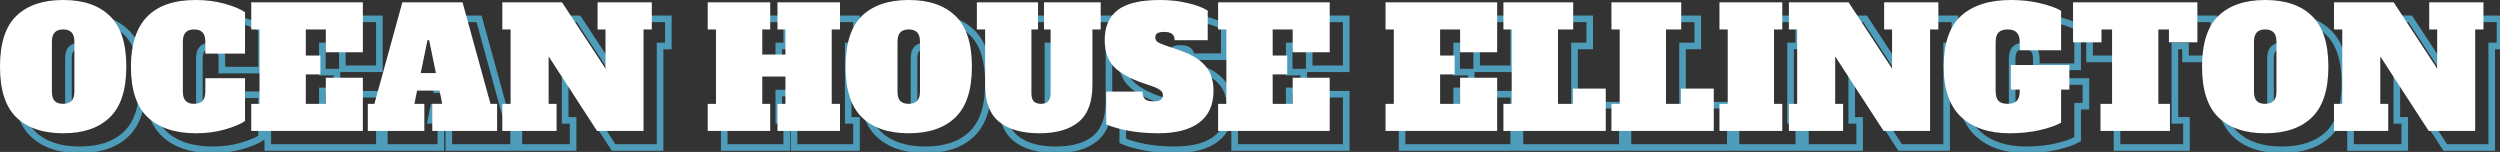 <svg width="757" height="46" viewBox="0 0 757 46" fill="none" xmlns="http://www.w3.org/2000/svg">
<rect x="0" y="0" width="757" height="46" fill="#333333" stroke="none"/>
<path d="M9.96 40.553L9.263 41.272L9.266 41.275L9.96 40.553ZM9.96 9.813L9.266 9.09L9.263 9.094L9.96 9.813ZM38.247 9.813L37.55 10.532L37.553 10.535L38.247 9.813ZM38.247 40.553L37.553 39.83L37.55 39.834L38.247 40.553ZM26.682 35.546L27.41 36.234L26.682 35.546ZM26.682 14.819L27.41 14.132L26.682 14.819ZM21.575 14.819L22.303 15.507V15.507L21.575 14.819ZM21.575 35.596L20.847 36.284L20.857 36.294L20.867 36.304L21.575 35.596ZM24.128 44.358C18.194 44.358 13.751 42.804 10.653 39.83L9.266 41.275C12.844 44.71 17.847 46.36 24.128 46.36V44.358ZM10.657 39.834C7.629 36.898 6.005 32.096 6.005 25.183H4.002C4.002 32.355 5.682 37.799 9.263 41.272L10.657 39.834ZM6.005 25.183C6.005 18.27 7.629 13.467 10.657 10.532L9.263 9.094C5.682 12.566 4.002 18.011 4.002 25.183H6.005ZM10.653 10.535C13.751 7.561 18.194 6.008 24.128 6.008V4.005C17.847 4.005 12.844 5.656 9.266 9.09L10.653 10.535ZM24.128 6.008C30.064 6.008 34.487 7.562 37.55 10.532L38.944 9.094C35.398 5.656 30.409 4.005 24.128 4.005V6.008ZM37.553 10.535C40.612 13.471 42.252 18.272 42.252 25.183H44.254C44.254 18.008 42.557 12.563 38.94 9.09L37.553 10.535ZM42.252 25.183C42.252 32.093 40.612 36.894 37.553 39.83L38.94 41.275C42.557 37.803 44.254 32.357 44.254 25.183H42.252ZM37.55 39.834C34.487 42.804 30.064 44.358 24.128 44.358V46.36C30.409 46.36 35.398 44.71 38.944 41.272L37.55 39.834ZM24.128 37.449C25.433 37.449 26.591 37.101 27.41 36.234L25.954 34.859C25.638 35.193 25.094 35.446 24.128 35.446V37.449ZM27.41 36.234C28.226 35.369 28.534 34.134 28.534 32.743H26.531C26.531 33.888 26.272 34.522 25.954 34.859L27.41 36.234ZM28.534 32.743V17.623H26.531V32.743H28.534ZM28.534 17.623C28.534 16.232 28.226 14.996 27.41 14.132L25.954 15.507C26.272 15.844 26.531 16.477 26.531 17.623H28.534ZM27.41 14.132C26.591 13.265 25.433 12.917 24.128 12.917V14.919C25.094 14.919 25.638 15.172 25.954 15.507L27.41 14.132ZM24.128 12.917C22.824 12.917 21.666 13.265 20.847 14.132L22.303 15.507C22.619 15.172 23.163 14.919 24.128 14.919V12.917ZM20.847 14.132C20.03 14.996 19.723 16.232 19.723 17.623H21.725C21.725 16.477 21.985 15.844 22.303 15.507L20.847 14.132ZM19.723 17.623V32.743H21.725V17.623H19.723ZM19.723 32.743C19.723 34.159 20.026 35.415 20.847 36.284L22.303 34.909C21.989 34.576 21.725 33.93 21.725 32.743H19.723ZM20.867 36.304C21.688 37.126 22.839 37.449 24.128 37.449V35.446C23.148 35.446 22.596 35.202 22.283 34.888L20.867 36.304ZM49.761 40.553L49.075 41.282L49.078 41.285L49.761 40.553ZM73.091 6.158L72.818 7.121L72.821 7.122L73.091 6.158ZM79.2 8.711H80.201V8.19L79.774 7.891L79.2 8.711ZM79.2 21.228V22.229H80.201V21.228H79.2ZM67.184 21.228H66.183V22.229H67.184V21.228ZM66.333 14.819L67.061 14.132L66.333 14.819ZM61.226 14.819L61.954 15.507L61.954 15.507L61.226 14.819ZM61.226 35.546L61.954 34.859H61.954L61.226 35.546ZM66.333 35.546L67.061 36.234L66.333 35.546ZM67.184 28.687V27.686H66.183V28.687H67.184ZM79.2 28.687H80.201V27.686H79.2V28.687ZM79.2 41.654L79.764 42.481L80.201 42.183V41.654H79.2ZM73.091 44.208L72.818 43.244L72.815 43.245L73.091 44.208ZM64.38 44.358C58.237 44.358 53.64 42.8 50.444 39.82L49.078 41.285C52.758 44.714 57.907 46.36 64.38 46.36V44.358ZM50.447 39.824C47.327 36.887 45.656 32.088 45.656 25.183H43.653C43.653 32.362 45.387 37.81 49.075 41.282L50.447 39.824ZM45.656 25.183C45.656 18.605 47.256 13.857 50.279 10.749C53.297 7.646 57.9 6.008 64.28 6.008V4.005C57.577 4.005 52.367 5.73 48.843 9.352C45.324 12.97 43.653 18.31 43.653 25.183H45.656ZM64.28 6.008C67.37 6.008 70.214 6.382 72.818 7.121L73.365 5.195C70.562 4.399 67.532 4.005 64.28 4.005V6.008ZM72.821 7.122C75.518 7.878 77.427 8.693 78.625 9.532L79.774 7.891C78.302 6.861 76.139 5.973 73.362 5.194L72.821 7.122ZM78.198 8.711V21.228H80.201V8.711H78.198ZM79.2 20.226H67.184V22.229H79.2V20.226ZM68.185 21.228V17.623H66.183V21.228H68.185ZM68.185 17.623C68.185 16.232 67.877 14.996 67.061 14.132L65.605 15.507C65.923 15.844 66.183 16.477 66.183 17.623H68.185ZM67.061 14.132C66.242 13.265 65.084 12.917 63.779 12.917V14.919C64.745 14.919 65.289 15.172 65.605 15.507L67.061 14.132ZM63.779 12.917C62.475 12.917 61.317 13.265 60.498 14.132L61.954 15.507C62.27 15.172 62.814 14.919 63.779 14.919V12.917ZM60.498 14.132C59.681 14.996 59.374 16.232 59.374 17.623H61.376C61.376 16.477 61.636 15.844 61.954 15.507L60.498 14.132ZM59.374 17.623V32.743H61.376V17.623H59.374ZM59.374 32.743C59.374 34.134 59.681 35.369 60.498 36.234L61.954 34.859C61.636 34.522 61.376 33.888 61.376 32.743H59.374ZM60.498 36.234C61.317 37.101 62.475 37.449 63.779 37.449V35.446C62.814 35.446 62.27 35.193 61.954 34.859L60.498 36.234ZM63.779 37.449C65.084 37.449 66.242 37.101 67.061 36.234L65.605 34.859C65.289 35.193 64.745 35.446 63.779 35.446V37.449ZM67.061 36.234C67.877 35.369 68.185 34.134 68.185 32.743H66.183C66.183 33.888 65.923 34.522 65.605 34.859L67.061 36.234ZM68.185 32.743V28.687H66.183V32.743H68.185ZM67.184 29.689H79.2V27.686H67.184V29.689ZM78.198 28.687V41.654H80.201V28.687H78.198ZM78.635 40.827C77.396 41.673 75.479 42.489 72.818 43.244L73.365 45.171C76.111 44.391 78.266 43.504 79.764 42.481L78.635 40.827ZM72.815 43.245C70.245 43.984 67.436 44.358 64.38 44.358V46.36C67.599 46.36 70.597 45.966 73.368 45.17L72.815 43.245ZM81.086 44.658H80.085V45.659H81.086V44.658ZM81.086 36.447V35.446H80.085V36.447H81.086ZM83.589 36.447V37.449H84.591V36.447H83.589ZM83.589 13.918H84.591V12.917H83.589V13.918ZM81.086 13.918H80.085V14.919H81.086V13.918ZM81.086 5.707V4.706H80.085V5.707H81.086ZM114.88 5.707H115.881V4.706H114.88V5.707ZM114.88 20.827V21.828H115.881V20.827H114.88ZM103.665 20.827H102.664V21.828H103.665V20.827ZM103.665 13.918H104.667V12.917H103.665V13.918ZM97.607 13.918V12.917H96.606V13.918H97.607ZM97.607 21.828H96.606V22.83H97.607V21.828ZM102.013 21.828H103.014V20.827H102.013V21.828ZM102.013 27.536V28.537H103.014V27.536H102.013ZM97.607 27.536V26.535H96.606V27.536H97.607ZM97.607 36.447H96.606V37.449H97.607V36.447ZM103.665 36.447V37.449H104.667V36.447H103.665ZM103.665 28.537V27.536H102.664V28.537H103.665ZM114.88 28.537H115.881V27.536H114.88V28.537ZM114.88 44.658V45.659H115.881V44.658H114.88ZM82.087 44.658V36.447H80.085V44.658H82.087ZM81.086 37.449H83.589V35.446H81.086V37.449ZM84.591 36.447V13.918H82.588V36.447H84.591ZM83.589 12.917H81.086V14.919H83.589V12.917ZM82.087 13.918V5.707H80.085V13.918H82.087ZM81.086 6.709H114.88V4.706H81.086V6.709ZM113.879 5.707V20.827H115.881V5.707H113.879ZM114.88 19.826H103.665V21.828H114.88V19.826ZM104.667 20.827V13.918H102.664V20.827H104.667ZM103.665 12.917H97.607V14.919H103.665V12.917ZM96.606 13.918V21.828H98.609V13.918H96.606ZM97.607 22.83H102.013V20.827H97.607V22.83ZM101.012 21.828V27.536H103.014V21.828H101.012ZM102.013 26.535H97.607V28.537H102.013V26.535ZM96.606 27.536V36.447H98.609V27.536H96.606ZM97.607 37.449H103.665V35.446H97.607V37.449ZM104.667 36.447V28.537H102.664V36.447H104.667ZM103.665 29.538H114.88V27.536H103.665V29.538ZM113.879 28.537V44.658H115.881V28.537H113.879ZM114.88 43.657H81.086V45.659H114.88V43.657ZM153.525 36.447L152.559 36.713L152.762 37.449H153.525V36.447ZM155.527 36.447H156.529V35.446H155.527V36.447ZM155.527 44.658V45.659H156.529V44.658H155.527ZM135.902 44.658H134.9V45.659H135.902V44.658ZM135.902 36.447V35.446H134.9V36.447H135.902ZM138.906 36.447V37.449H140.127L139.887 36.251L138.906 36.447ZM138.105 32.442L139.086 32.246L138.925 31.441H138.105V32.442ZM131.296 32.442V31.441H130.475L130.314 32.246L131.296 32.442ZM130.495 36.447L129.513 36.251L129.273 37.449H130.495V36.447ZM133.499 36.447H134.5V35.446H133.499V36.447ZM133.499 44.658V45.659H134.5V44.658H133.499ZM116.376 44.658H115.375V45.659H116.376V44.658ZM116.376 36.447V35.446H115.375V36.447H116.376ZM118.379 36.447V37.449H119.142L119.344 36.713L118.379 36.447ZM126.84 5.707V4.706H126.077L125.875 5.442L126.84 5.707ZM145.064 5.707L146.029 5.442L145.827 4.706H145.064V5.707ZM132.397 27.135L131.416 26.933L131.169 28.137H132.397V27.135ZM137.003 27.135V28.137H138.232L137.984 26.933L137.003 27.135ZM134.95 17.172L135.931 16.97L135.767 16.171H134.95V17.172ZM134.45 17.172V16.171H133.634L133.469 16.97L134.45 17.172ZM153.525 37.449H155.527V35.446H153.525V37.449ZM154.526 36.447V44.658H156.529V36.447H154.526ZM155.527 43.657H135.902V45.659H155.527V43.657ZM136.903 44.658V36.447H134.9V44.658H136.903ZM135.902 37.449H138.906V35.446H135.902V37.449ZM139.887 36.251L139.086 32.246L137.123 32.639L137.924 36.644L139.887 36.251ZM138.105 31.441H131.296V33.444H138.105V31.441ZM130.314 32.246L129.513 36.251L131.477 36.644L132.278 32.639L130.314 32.246ZM130.495 37.449H133.499V35.446H130.495V37.449ZM132.497 36.447V44.658H134.5V36.447H132.497ZM133.499 43.657H116.376V45.659H133.499V43.657ZM117.378 44.658V36.447H115.375V44.658H117.378ZM116.376 37.449H118.379V35.446H116.376V37.449ZM119.344 36.713L127.805 5.973L125.875 5.442L117.414 36.182L119.344 36.713ZM126.84 6.709H145.064V4.706H126.84V6.709ZM144.098 5.973L152.559 36.713L154.49 36.182L146.029 5.442L144.098 5.973ZM132.397 28.137H137.003V26.134H132.397V28.137ZM137.984 26.933L135.931 16.97L133.97 17.374L136.022 27.337L137.984 26.933ZM134.95 16.171H134.45V18.174H134.95V16.171ZM133.469 16.97L131.416 26.933L133.378 27.337L135.431 17.374L133.469 16.97ZM185.95 5.707V4.706H184.949V5.707H185.95ZM202.371 5.707H203.373V4.706H202.371V5.707ZM202.371 13.918V14.919H203.373V13.918H202.371ZM199.868 13.918V12.917H198.867V13.918H199.868ZM199.868 44.658V45.659H200.869V44.658H199.868ZM185.8 44.658L184.96 45.203L185.256 45.659H185.8V44.658ZM171.131 22.079L171.97 21.533L170.129 18.7V22.079H171.131ZM171.131 36.447H170.129V37.449H171.131V36.447ZM173.534 36.447H174.535V35.446H173.534V36.447ZM173.534 44.658V45.659H174.535V44.658H173.534ZM157.113 44.658H156.111V45.659H157.113V44.658ZM157.113 36.447V35.446H156.111V36.447H157.113ZM159.616 36.447V37.449H160.617V36.447H159.616ZM159.616 13.918H160.617V12.917H159.616V13.918ZM157.113 13.918H156.111V14.919H157.113V13.918ZM157.113 5.707V4.706H156.111V5.707H157.113ZM175.186 5.707L176.023 5.158L175.727 4.706H175.186V5.707ZM188.353 25.784L187.516 26.333L189.354 29.136V25.784H188.353ZM188.353 13.918H189.354V12.917H188.353V13.918ZM185.95 13.918H184.949V14.919H185.95V13.918ZM185.95 6.709H202.371V4.706H185.95V6.709ZM201.37 5.707V13.918H203.373V5.707H201.37ZM202.371 12.917H199.868V14.919H202.371V12.917ZM198.867 13.918V44.658H200.869V13.918H198.867ZM199.868 43.657H185.8V45.659H199.868V43.657ZM186.639 44.112L171.97 21.533L170.291 22.624L184.96 45.203L186.639 44.112ZM170.129 22.079V36.447H172.132V22.079H170.129ZM171.131 37.449H173.534V35.446H171.131V37.449ZM172.533 36.447V44.658H174.535V36.447H172.533ZM173.534 43.657H157.113V45.659H173.534V43.657ZM158.114 44.658V36.447H156.111V44.658H158.114ZM157.113 37.449H159.616V35.446H157.113V37.449ZM160.617 36.447V13.918H158.614V36.447H160.617ZM159.616 12.917H157.113V14.919H159.616V12.917ZM158.114 13.918V5.707H156.111V13.918H158.114ZM157.113 6.709H175.186V4.706H157.113V6.709ZM174.349 6.257L187.516 26.333L189.19 25.234L176.023 5.158L174.349 6.257ZM189.354 25.784V13.918H187.352V25.784H189.354ZM188.353 12.917H185.95V14.919H188.353V12.917ZM186.951 13.918V5.707H184.949V13.918H186.951ZM259.355 13.918V14.919H260.356V13.918H259.355ZM256.852 13.918V12.917H255.85V13.918H256.852ZM256.852 36.447H255.85V37.449H256.852V36.447ZM259.355 36.447H260.356V35.446H259.355V36.447ZM259.355 44.658V45.659H260.356V44.658H259.355ZM240.43 44.658H239.429V45.659H240.43V44.658ZM240.43 36.447V35.446H239.429V36.447H240.43ZM242.833 36.447V37.449H243.835V36.447H242.833ZM242.833 28.187H243.835V27.185H242.833V28.187ZM235.824 28.187V27.185H234.823V28.187H235.824ZM235.824 36.447H234.823V37.449H235.824V36.447ZM238.227 36.447H239.229V35.446H238.227V36.447ZM238.227 44.658V45.659H239.229V44.658H238.227ZM219.303 44.658H218.301V45.659H219.303V44.658ZM219.303 36.447V35.446H218.301V36.447H219.303ZM221.806 36.447V37.449H222.807V36.447H221.806ZM221.806 13.918H222.807V12.917H221.806V13.918ZM219.303 13.918H218.301V14.919H219.303V13.918ZM219.303 5.707V4.706H218.301V5.707H219.303ZM238.227 5.707H239.229V4.706H238.227V5.707ZM238.227 13.918V14.919H239.229V13.918H238.227ZM235.824 13.918V12.917H234.823V13.918H235.824ZM235.824 21.528H234.823V22.529H235.824V21.528ZM242.833 21.528V22.529H243.835V21.528H242.833ZM242.833 13.918H243.835V12.917H242.833V13.918ZM240.43 13.918H239.429V14.919H240.43V13.918ZM240.43 5.707V4.706H239.429V5.707H240.43ZM259.355 5.707H260.356V4.706H259.355V5.707ZM259.355 12.917H256.852V14.919H259.355V12.917ZM255.85 13.918V36.447H257.853V13.918H255.85ZM256.852 37.449H259.355V35.446H256.852V37.449ZM258.354 36.447V44.658H260.356V36.447H258.354ZM259.355 43.657H240.43V45.659H259.355V43.657ZM241.432 44.658V36.447H239.429V44.658H241.432ZM240.43 37.449H242.833V35.446H240.43V37.449ZM243.835 36.447V28.187H241.832V36.447H243.835ZM242.833 27.185H235.824V29.188H242.833V27.185ZM234.823 28.187V36.447H236.826V28.187H234.823ZM235.824 37.449H238.227V35.446H235.824V37.449ZM237.226 36.447V44.658H239.229V36.447H237.226ZM238.227 43.657H219.303V45.659H238.227V43.657ZM220.304 44.658V36.447H218.301V44.658H220.304ZM219.303 37.449H221.806V35.446H219.303V37.449ZM222.807 36.447V13.918H220.805V36.447H222.807ZM221.806 12.917H219.303V14.919H221.806V12.917ZM220.304 13.918V5.707H218.301V13.918H220.304ZM219.303 6.709H238.227V4.706H219.303V6.709ZM237.226 5.707V13.918H239.229V5.707H237.226ZM238.227 12.917H235.824V14.919H238.227V12.917ZM234.823 13.918V21.528H236.826V13.918H234.823ZM235.824 22.529H242.833V20.527H235.824V22.529ZM243.835 21.528V13.918H241.832V21.528H243.835ZM242.833 12.917H240.43V14.919H242.833V12.917ZM241.432 13.918V5.707H239.429V13.918H241.432ZM240.43 6.709H259.355V4.706H240.43V6.709ZM258.354 5.707V13.918H260.356V5.707H258.354ZM266.006 40.553L265.309 41.272L265.312 41.275L266.006 40.553ZM266.006 9.813L265.312 9.09L265.309 9.094L266.006 9.813ZM294.292 9.813L293.595 10.532L293.599 10.535L294.292 9.813ZM294.292 40.553L293.599 39.83L293.595 39.834L294.292 40.553ZM282.727 35.546L283.455 36.234L282.727 35.546ZM282.727 14.819L283.455 14.132L282.727 14.819ZM277.621 14.819L278.349 15.507V15.507L277.621 14.819ZM277.621 35.596L276.893 36.284L276.903 36.294L276.913 36.304L277.621 35.596ZM280.174 44.358C274.239 44.358 269.797 42.804 266.699 39.83L265.312 41.275C268.89 44.71 273.893 46.36 280.174 46.36V44.358ZM266.703 39.834C263.675 36.898 262.051 32.096 262.051 25.183H260.048C260.048 32.355 261.728 37.799 265.309 41.272L266.703 39.834ZM262.051 25.183C262.051 18.27 263.675 13.467 266.703 10.532L265.309 9.094C261.728 12.566 260.048 18.011 260.048 25.183H262.051ZM266.699 10.535C269.797 7.561 274.239 6.008 280.174 6.008V4.005C273.893 4.005 268.89 5.656 265.312 9.09L266.699 10.535ZM280.174 6.008C286.109 6.008 290.533 7.562 293.595 10.532L294.99 9.094C291.444 5.656 286.455 4.005 280.174 4.005V6.008ZM293.599 10.535C296.657 13.471 298.298 18.272 298.298 25.183H300.3C300.3 18.008 298.603 12.563 294.986 9.09L293.599 10.535ZM298.298 25.183C298.298 32.093 296.657 36.894 293.599 39.83L294.986 41.275C298.603 37.803 300.3 32.357 300.3 25.183H298.298ZM293.595 39.834C290.533 42.804 286.109 44.358 280.174 44.358V46.36C286.455 46.36 291.444 44.71 294.99 41.272L293.595 39.834ZM280.174 37.449C281.478 37.449 282.637 37.101 283.455 36.234L281.999 34.859C281.683 35.193 281.139 35.446 280.174 35.446V37.449ZM283.455 36.234C284.272 35.369 284.58 34.134 284.58 32.743H282.577C282.577 33.888 282.318 34.522 281.999 34.859L283.455 36.234ZM284.58 32.743V17.623H282.577V32.743H284.58ZM284.58 17.623C284.58 16.232 284.272 14.996 283.455 14.132L281.999 15.507C282.318 15.844 282.577 16.477 282.577 17.623H284.58ZM283.455 14.132C282.637 13.265 281.478 12.917 280.174 12.917V14.919C281.139 14.919 281.683 15.172 281.999 15.507L283.455 14.132ZM280.174 12.917C278.87 12.917 277.712 13.265 276.893 14.132L278.349 15.507C278.665 15.172 279.209 14.919 280.174 14.919V12.917ZM276.893 14.132C276.076 14.996 275.768 16.232 275.768 17.623H277.771C277.771 16.477 278.031 15.844 278.349 15.507L276.893 14.132ZM275.768 17.623V32.743H277.771V17.623H275.768ZM275.768 32.743C275.768 34.159 276.072 35.415 276.893 36.284L278.349 34.909C278.034 34.576 277.771 33.93 277.771 32.743H275.768ZM276.913 36.304C277.734 37.126 278.885 37.449 280.174 37.449V35.446C279.194 35.446 278.642 35.202 278.329 34.888L276.913 36.304ZM307.559 41.904L306.928 42.682L306.933 42.685L307.559 41.904ZM303.304 13.918H304.305V12.917H303.304V13.918ZM300.801 13.918H299.799V14.919H300.801V13.918ZM300.801 5.707V4.706H299.799V5.707H300.801ZM319.325 5.707H320.326V4.706H319.325V5.707ZM319.325 13.918V14.919H320.326V13.918H319.325ZM317.322 13.918V12.917H316.321V13.918H317.322ZM318.023 35.696L317.269 36.356L317.291 36.381L317.315 36.404L318.023 35.696ZM322.379 35.696L321.648 35.012L321.647 35.013L322.379 35.696ZM323.13 13.918H324.131V12.917H323.13V13.918ZM321.127 13.918H320.126V14.919H321.127V13.918ZM321.127 5.707V4.706H320.126V5.707H321.127ZM338.299 5.707H339.301V4.706H338.299V5.707ZM338.299 13.918V14.919H339.301V13.918H338.299ZM335.796 13.918V12.917H334.795V13.918H335.796ZM331.641 41.904L331.001 41.135L331.641 41.904ZM319.725 44.358C314.618 44.358 310.817 43.234 308.186 41.123L306.933 42.685C310.043 45.181 314.352 46.36 319.725 46.36V44.358ZM308.19 41.127C305.673 39.084 304.305 35.693 304.305 30.69H302.302C302.302 36.034 303.771 40.119 306.928 42.682L308.19 41.127ZM304.305 30.69V13.918H302.302V30.69H304.305ZM303.304 12.917H300.801V14.919H303.304V12.917ZM301.802 13.918V5.707H299.799V13.918H301.802ZM300.801 6.709H319.325V4.706H300.801V6.709ZM318.323 5.707V13.918H320.326V5.707H318.323ZM319.325 12.917H317.322V14.919H319.325V12.917ZM316.321 13.918V33.243H318.323V13.918H316.321ZM316.321 33.243C316.321 34.459 316.575 35.562 317.269 36.356L318.776 35.037C318.537 34.763 318.323 34.23 318.323 33.243H316.321ZM317.315 36.404C318.064 37.153 319.092 37.449 320.226 37.449V35.446C319.424 35.446 318.983 35.241 318.731 34.988L317.315 36.404ZM320.226 37.449C321.354 37.449 322.387 37.155 323.111 36.38L321.647 35.013C321.436 35.239 321.033 35.446 320.226 35.446V37.449ZM323.109 36.381C323.854 35.587 324.131 34.474 324.131 33.243H322.128C322.128 34.216 321.905 34.738 321.648 35.012L323.109 36.381ZM324.131 33.243V13.918H322.128V33.243H324.131ZM323.13 12.917H321.127V14.919H323.13V12.917ZM322.128 13.918V5.707H320.126V13.918H322.128ZM321.127 6.709H338.299V4.706H321.127V6.709ZM337.298 5.707V13.918H339.301V5.707H337.298ZM338.299 12.917H335.796V14.919H338.299V12.917ZM334.795 13.918V30.69H336.797V13.918H334.795ZM334.795 30.69C334.795 35.7 333.456 39.094 331.001 41.135L332.281 42.674C335.366 40.109 336.797 36.026 336.797 30.69H334.795ZM331.001 41.135C328.474 43.235 324.765 44.358 319.725 44.358V46.36C325.033 46.36 329.266 45.18 332.281 42.674L331.001 41.135ZM346.522 44.558L346.326 45.54L346.339 45.542L346.522 44.558ZM339.964 42.655H338.963V43.299L339.548 43.566L339.964 42.655ZM339.964 32.743V31.741H338.963V32.743H339.964ZM350.978 32.743H351.98V31.741H350.978V32.743ZM351.679 34.995L350.971 35.703L351.679 34.995ZM356.435 35.246L357.005 36.069L357.011 36.065L357.017 36.061L356.435 35.246ZM356.485 32.442L355.806 33.178L355.822 33.193L355.839 33.206L356.485 32.442ZM354.233 31.241L354.584 30.303L354.573 30.299L354.562 30.295L354.233 31.241ZM349.927 29.739L349.573 30.675L349.585 30.68L349.597 30.684L349.927 29.739ZM341.916 24.782L341.151 25.427L341.157 25.435L341.916 24.782ZM343.368 8.111L343.99 8.895L343.991 8.894L343.368 8.111ZM364.496 5.908L364.265 6.882L364.273 6.884L364.28 6.885L364.496 5.908ZM370.704 8.211H371.705V7.652L371.23 7.359L370.704 8.211ZM370.704 17.172V18.174H371.705V17.172H370.704ZM360.691 17.172H359.69V18.174H360.691V17.172ZM355.434 15.07L355.939 15.934L355.949 15.928L355.959 15.922L355.434 15.07ZM355.534 17.723L354.952 18.538L354.965 18.547L354.979 18.556L355.534 17.723ZM357.937 18.774L358.264 17.828L358.254 17.825L357.937 18.774ZM362.293 20.276L361.967 21.223L361.971 21.224L362.293 20.276ZM370.003 24.983L369.232 25.621L369.238 25.628L369.244 25.635L370.003 24.983ZM368.151 42.105L367.547 41.306L367.542 41.309L368.151 42.105ZM355.634 44.358C352.486 44.358 349.51 44.095 346.706 43.574L346.339 45.542C349.276 46.089 352.375 46.36 355.634 46.36V44.358ZM346.719 43.576C343.912 43.015 341.813 42.399 340.38 41.745L339.548 43.566C341.186 44.314 343.459 44.966 346.326 45.54L346.719 43.576ZM340.965 42.655V32.743H338.963V42.655H340.965ZM339.964 33.744H350.978V31.741H339.964V33.744ZM349.977 32.743C349.977 33.897 350.233 34.966 350.971 35.703L352.387 34.288C352.19 34.091 351.98 33.658 351.98 32.743H349.977ZM350.971 35.703C351.734 36.467 352.939 36.698 354.233 36.698V34.695C353.056 34.695 352.559 34.459 352.387 34.288L350.971 35.703ZM354.233 36.698C355.307 36.698 356.307 36.553 357.005 36.069L355.865 34.422C355.696 34.54 355.227 34.695 354.233 34.695V36.698ZM357.017 36.061C357.778 35.517 358.138 34.712 358.138 33.794H356.135C356.135 34.144 356.027 34.307 355.853 34.431L357.017 36.061ZM358.138 33.794C358.138 32.944 357.774 32.221 357.132 31.678L355.839 33.206C356.064 33.397 356.135 33.575 356.135 33.794H358.138ZM357.165 31.706C356.583 31.17 355.682 30.715 354.584 30.303L353.881 32.178C354.919 32.568 355.52 32.913 355.806 33.178L357.165 31.706ZM354.562 30.295L350.257 28.793L349.597 30.684L353.903 32.186L354.562 30.295ZM350.281 28.802C346.651 27.429 344.157 25.852 342.676 24.13L341.157 25.435C342.947 27.517 345.793 29.245 349.573 30.675L350.281 28.802ZM342.682 24.137C341.273 22.464 340.515 20.146 340.515 17.072H338.512C338.512 20.473 339.356 23.296 341.151 25.427L342.682 24.137ZM340.515 17.072C340.515 13.371 341.709 10.703 343.99 8.895L342.747 7.326C339.888 9.59 338.512 12.896 338.512 17.072H340.515ZM343.991 8.894C346.322 7.042 350.357 6.008 356.335 6.008V4.005C350.231 4.005 345.621 5.041 342.745 7.327L343.991 8.894ZM356.335 6.008C359.17 6.008 361.812 6.301 364.265 6.882L364.727 4.933C362.106 4.313 359.308 4.005 356.335 4.005V6.008ZM364.28 6.885C366.783 7.438 368.736 8.173 370.178 9.063L371.23 7.359C369.534 6.312 367.348 5.512 364.712 4.93L364.28 6.885ZM369.703 8.211V17.172H371.705V8.211H369.703ZM370.704 16.171H360.691V18.174H370.704V16.171ZM361.692 17.172C361.692 16.12 361.355 15.17 360.543 14.515C359.773 13.894 358.73 13.668 357.587 13.668V15.67C358.513 15.67 359.022 15.861 359.286 16.074C359.509 16.254 359.69 16.556 359.69 17.172H361.692ZM357.587 13.668C356.548 13.668 355.592 13.797 354.909 14.217L355.959 15.922C356.144 15.808 356.623 15.67 357.587 15.67V13.668ZM354.93 14.205C354.112 14.681 353.832 15.528 353.832 16.371H355.835C355.835 16.154 355.87 16.04 355.893 15.99C355.91 15.953 355.921 15.944 355.939 15.934L354.93 14.205ZM353.832 16.371C353.832 17.267 354.226 18.019 354.952 18.538L356.116 16.908C355.908 16.76 355.835 16.611 355.835 16.371H353.832ZM354.979 18.556C355.594 18.966 356.498 19.35 357.621 19.724L358.254 17.825C357.174 17.465 356.476 17.148 356.09 16.89L354.979 18.556ZM357.611 19.721L361.967 21.223L362.619 19.33L358.264 17.828L357.611 19.721ZM361.971 21.224C365.413 22.393 367.792 23.881 369.232 25.621L370.774 24.344C369.01 22.212 366.249 20.562 362.615 19.328L361.971 21.224ZM369.244 25.635C370.689 27.316 371.455 29.569 371.455 32.492H373.457C373.457 29.208 372.588 26.454 370.762 24.33L369.244 25.635ZM371.455 32.492C371.455 36.48 370.12 39.361 367.547 41.306L368.754 42.904C371.922 40.51 373.457 36.982 373.457 32.492H371.455ZM367.542 41.309C364.952 43.29 361.034 44.358 355.634 44.358V46.36C361.249 46.36 365.675 45.258 368.759 42.9L367.542 41.309ZM373.849 44.658H372.848V45.659H373.849V44.658ZM373.849 36.447V35.446H372.848V36.447H373.849ZM376.353 36.447V37.449H377.354V36.447H376.353ZM376.353 13.918H377.354V12.917H376.353V13.918ZM373.849 13.918H372.848V14.919H373.849V13.918ZM373.849 5.707V4.706H372.848V5.707H373.849ZM407.643 5.707H408.645V4.706H407.643V5.707ZM407.643 20.827V21.828H408.645V20.827H407.643ZM396.429 20.827H395.427V21.828H396.429V20.827ZM396.429 13.918H397.43V12.917H396.429V13.918ZM390.371 13.918V12.917H389.37V13.918H390.371ZM390.371 21.828H389.37V22.83H390.371V21.828ZM394.777 21.828H395.778V20.827H394.777V21.828ZM394.777 27.536V28.537H395.778V27.536H394.777ZM390.371 27.536V26.535H389.37V27.536H390.371ZM390.371 36.447H389.37V37.449H390.371V36.447ZM396.429 36.447V37.449H397.43V36.447H396.429ZM396.429 28.537V27.536H395.427V28.537H396.429ZM407.643 28.537H408.645V27.536H407.643V28.537ZM407.643 44.658V45.659H408.645V44.658H407.643ZM374.851 44.658V36.447H372.848V44.658H374.851ZM373.849 37.449H376.353V35.446H373.849V37.449ZM377.354 36.447V13.918H375.351V36.447H377.354ZM376.353 12.917H373.849V14.919H376.353V12.917ZM374.851 13.918V5.707H372.848V13.918H374.851ZM373.849 6.709H407.643V4.706H373.849V6.709ZM406.642 5.707V20.827H408.645V5.707H406.642ZM407.643 19.826H396.429V21.828H407.643V19.826ZM397.43 20.827V13.918H395.427V20.827H397.43ZM396.429 12.917H390.371V14.919H396.429V12.917ZM389.37 13.918V21.828H391.372V13.918H389.37ZM390.371 22.83H394.777V20.827H390.371V22.83ZM393.775 21.828V27.536H395.778V21.828H393.775ZM394.777 26.535H390.371V28.537H394.777V26.535ZM389.37 27.536V36.447H391.372V27.536H389.37ZM390.371 37.449H396.429V35.446H390.371V37.449ZM397.43 36.447V28.537H395.427V36.447H397.43ZM396.429 29.538H407.643V27.536H396.429V29.538ZM406.642 28.537V44.658H408.645V28.537H406.642ZM407.643 43.657H373.849V45.659H407.643V43.657ZM424.55 44.658H423.549V45.659H424.55V44.658ZM424.55 36.447V35.446H423.549V36.447H424.55ZM427.053 36.447V37.449H428.055V36.447H427.053ZM427.053 13.918H428.055V12.917H427.053V13.918ZM424.55 13.918H423.549V14.919H424.55V13.918ZM424.55 5.707V4.706H423.549V5.707H424.55ZM458.344 5.707H459.345V4.706H458.344V5.707ZM458.344 20.827V21.828H459.345V20.827H458.344ZM447.129 20.827H446.128V21.828H447.129V20.827ZM447.129 13.918H448.131V12.917H447.129V13.918ZM441.072 13.918V12.917H440.07V13.918H441.072ZM441.072 21.828H440.07V22.83H441.072V21.828ZM445.477 21.828H446.479V20.827H445.477V21.828ZM445.477 27.536V28.537H446.479V27.536H445.477ZM441.072 27.536V26.535H440.07V27.536H441.072ZM441.072 36.447H440.07V37.449H441.072V36.447ZM447.129 36.447V37.449H448.131V36.447H447.129ZM447.129 28.537V27.536H446.128V28.537H447.129ZM458.344 28.537H459.345V27.536H458.344V28.537ZM458.344 44.658V45.659H459.345V44.658H458.344ZM425.551 44.658V36.447H423.549V44.658H425.551ZM424.55 37.449H427.053V35.446H424.55V37.449ZM428.055 36.447V13.918H426.052V36.447H428.055ZM427.053 12.917H424.55V14.919H427.053V12.917ZM425.551 13.918V5.707H423.549V13.918H425.551ZM424.55 6.709H458.344V4.706H424.55V6.709ZM457.343 5.707V20.827H459.345V5.707H457.343ZM458.344 19.826H447.129V21.828H458.344V19.826ZM448.131 20.827V13.918H446.128V20.827H448.131ZM447.129 12.917H441.072V14.919H447.129V12.917ZM440.07 13.918V21.828H442.073V13.918H440.07ZM441.072 22.83H445.477V20.827H441.072V22.83ZM444.476 21.828V27.536H446.479V21.828H444.476ZM445.477 26.535H441.072V28.537H445.477V26.535ZM440.07 27.536V36.447H442.073V27.536H440.07ZM441.072 37.449H447.129V35.446H441.072V37.449ZM448.131 36.447V28.537H446.128V36.447H448.131ZM447.129 29.538H458.344V27.536H447.129V29.538ZM457.343 28.537V44.658H459.345V28.537H457.343ZM458.344 43.657H424.55V45.659H458.344V43.657ZM460.241 44.658H459.24V45.659H460.241V44.658ZM460.241 36.447V35.446H459.24V36.447H460.241ZM462.744 36.447V37.449H463.746V36.447H462.744ZM462.744 13.918H463.746V12.917H462.744V13.918ZM460.241 13.918H459.24V14.919H460.241V13.918ZM460.241 5.707V4.706H459.24V5.707H460.241ZM481.369 5.707H482.37V4.706H481.369V5.707ZM481.369 13.918V14.919H482.37V13.918H481.369ZM476.763 13.918V12.917H475.761V13.918H476.763ZM476.763 36.447H475.761V37.449H476.763V36.447ZM481.268 36.447V37.449H482.27V36.447H481.268ZM481.268 31.841V30.84H480.267V31.841H481.268ZM491.231 31.841H492.233V30.84H491.231V31.841ZM491.231 44.658V45.659H492.233V44.658H491.231ZM461.242 44.658V36.447H459.24V44.658H461.242ZM460.241 37.449H462.744V35.446H460.241V37.449ZM463.746 36.447V13.918H461.743V36.447H463.746ZM462.744 12.917H460.241V14.919H462.744V12.917ZM461.242 13.918V5.707H459.24V13.918H461.242ZM460.241 6.709H481.369V4.706H460.241V6.709ZM480.367 5.707V13.918H482.37V5.707H480.367ZM481.369 12.917H476.763V14.919H481.369V12.917ZM475.761 13.918V36.447H477.764V13.918H475.761ZM476.763 37.449H481.268V35.446H476.763V37.449ZM482.27 36.447V31.841H480.267V36.447H482.27ZM481.268 32.843H491.231V30.84H481.268V32.843ZM490.23 31.841V44.658H492.233V31.841H490.23ZM491.231 43.657H460.241V45.659H491.231V43.657ZM492.95 44.658H491.948V45.659H492.95V44.658ZM492.95 36.447V35.446H491.948V36.447H492.95ZM495.453 36.447V37.449H496.454V36.447H495.453ZM495.453 13.918H496.454V12.917H495.453V13.918ZM492.95 13.918H491.948V14.919H492.95V13.918ZM492.95 5.707V4.706H491.948V5.707H492.95ZM514.077 5.707H515.078V4.706H514.077V5.707ZM514.077 13.918V14.919H515.078V13.918H514.077ZM509.471 13.918V12.917H508.47V13.918H509.471ZM509.471 36.447H508.47V37.449H509.471V36.447ZM513.977 36.447V37.449H514.978V36.447H513.977ZM513.977 31.841V30.84H512.976V31.841H513.977ZM523.94 31.841H524.941V30.84H523.94V31.841ZM523.94 44.658V45.659H524.941V44.658H523.94ZM493.951 44.658V36.447H491.948V44.658H493.951ZM492.95 37.449H495.453V35.446H492.95V37.449ZM496.454 36.447V13.918H494.452V36.447H496.454ZM495.453 12.917H492.95V14.919H495.453V12.917ZM493.951 13.918V5.707H491.948V13.918H493.951ZM492.95 6.709H514.077V4.706H492.95V6.709ZM513.076 5.707V13.918H515.078V5.707H513.076ZM514.077 12.917H509.471V14.919H514.077V12.917ZM508.47 13.918V36.447H510.472V13.918H508.47ZM509.471 37.449H513.977V35.446H509.471V37.449ZM514.978 36.447V31.841H512.976V36.447H514.978ZM513.977 32.843H523.94V30.84H513.977V32.843ZM522.939 31.841V44.658H524.941V31.841H522.939ZM523.94 43.657H492.95V45.659H523.94V43.657ZM525.658 44.658H524.657V45.659H525.658V44.658ZM525.658 36.447V35.446H524.657V36.447H525.658ZM528.161 36.447V37.449H529.163V36.447H528.161ZM528.161 13.918H529.163V12.917H528.161V13.918ZM525.658 13.918H524.657V14.919H525.658V13.918ZM525.658 5.707V4.706H524.657V5.707H525.658ZM544.683 5.707H545.684V4.706H544.683V5.707ZM544.683 13.918V14.919H545.684V13.918H544.683ZM542.18 13.918V12.917H541.178V13.918H542.18ZM542.18 36.447H541.178V37.449H542.18V36.447ZM544.683 36.447H545.684V35.446H544.683V36.447ZM544.683 44.658V45.659H545.684V44.658H544.683ZM526.659 44.658V36.447H524.657V44.658H526.659ZM525.658 37.449H528.161V35.446H525.658V37.449ZM529.163 36.447V13.918H527.16V36.447H529.163ZM528.161 12.917H525.658V14.919H528.161V12.917ZM526.659 13.918V5.707H524.657V13.918H526.659ZM525.658 6.709H544.683V4.706H525.658V6.709ZM543.682 5.707V13.918H545.684V5.707H543.682ZM544.683 12.917H542.18V14.919H544.683V12.917ZM541.178 13.918V36.447H543.181V13.918H541.178ZM542.18 37.449H544.683V35.446H542.18V37.449ZM543.682 36.447V44.658H545.684V36.447H543.682ZM544.683 43.657H525.658V45.659H544.683V43.657ZM575.519 5.707V4.706H574.518V5.707H575.519ZM591.94 5.707H592.942V4.706H591.94V5.707ZM591.94 13.918V14.919H592.942V13.918H591.94ZM589.437 13.918V12.917H588.436V13.918H589.437ZM589.437 44.658V45.659H590.438V44.658H589.437ZM575.369 44.658L574.529 45.203L574.825 45.659H575.369V44.658ZM560.7 22.079L561.539 21.533L559.699 18.7V22.079H560.7ZM560.7 36.447H559.699V37.449H560.7V36.447ZM563.103 36.447H564.104V35.446H563.103V36.447ZM563.103 44.658V45.659H564.104V44.658H563.103ZM546.682 44.658H545.68V45.659H546.682V44.658ZM546.682 36.447V35.446H545.68V36.447H546.682ZM549.185 36.447V37.449H550.186V36.447H549.185ZM549.185 13.918H550.186V12.917H549.185V13.918ZM546.682 13.918H545.68V14.919H546.682V13.918ZM546.682 5.707V4.706H545.68V5.707H546.682ZM564.755 5.707L565.592 5.158L565.296 4.706H564.755V5.707ZM577.922 25.784L577.085 26.333L578.924 29.136V25.784H577.922ZM577.922 13.918H578.924V12.917H577.922V13.918ZM575.519 13.918H574.518V14.919H575.519V13.918ZM575.519 6.709H591.94V4.706H575.519V6.709ZM590.939 5.707V13.918H592.942V5.707H590.939ZM591.94 12.917H589.437V14.919H591.94V12.917ZM588.436 13.918V44.658H590.438V13.918H588.436ZM589.437 43.657H575.369V45.659H589.437V43.657ZM576.209 44.112L561.539 21.533L559.86 22.624L574.529 45.203L576.209 44.112ZM559.699 22.079V36.447H561.701V22.079H559.699ZM560.7 37.449H563.103V35.446H560.7V37.449ZM562.102 36.447V44.658H564.104V36.447H562.102ZM563.103 43.657H546.682V45.659H563.103V43.657ZM547.683 44.658V36.447H545.68V44.658H547.683ZM546.682 37.449H549.185V35.446H546.682V37.449ZM550.186 36.447V13.918H548.184V36.447H550.186ZM549.185 12.917H546.682V14.919H549.185V12.917ZM547.683 13.918V5.707H545.68V13.918H547.683ZM546.682 6.709H564.755V4.706H546.682V6.709ZM563.918 6.257L577.085 26.333L578.759 25.234L565.592 5.158L563.918 6.257ZM578.924 25.784V13.918H576.921V25.784H578.924ZM577.922 12.917H575.519V14.919H577.922V12.917ZM576.52 13.918V5.707H574.518V13.918H576.52ZM631.611 32.142V33.143H632.612V32.142H631.611ZM629.108 32.142V31.14H628.107V32.142H629.108ZM629.108 42.155L629.603 43.025L630.109 42.737V42.155H629.108ZM622.65 44.408L622.87 45.384L622.879 45.382L622.65 44.408ZM598.869 40.453L598.185 41.184L598.189 41.188L598.869 40.453ZM598.819 9.813L598.146 9.071L598.143 9.074L598.819 9.813ZM622.85 6.008L622.615 6.981L622.85 6.008ZM629.108 8.261H630.109V7.691L629.62 7.4L629.108 8.261ZM629.108 20.226V21.228H630.109V20.226H629.108ZM616.592 20.226H615.59V21.228H616.592V20.226ZM615.69 14.869L614.944 15.537L614.963 15.558L614.982 15.577L615.69 14.869ZM610.133 14.869L609.406 14.181L609.405 14.182L610.133 14.869ZM610.133 35.546L609.387 36.214L609.406 36.235L609.425 36.254L610.133 35.546ZM615.69 35.546L614.964 34.858L614.963 34.859L615.69 35.546ZM616.592 32.142H617.593V31.14H616.592V32.142ZM613.888 32.142H612.887V33.143H613.888V32.142ZM613.888 24.682V23.681H612.887V24.682H613.888ZM631.611 24.682H632.612V23.681H631.611V24.682ZM631.611 31.14H629.108V33.143H631.611V31.14ZM628.107 32.142V42.155H630.109V32.142H628.107ZM628.613 41.284C627.267 42.049 625.221 42.774 622.42 43.433L622.879 45.382C625.752 44.706 628.012 43.929 629.603 43.025L628.613 41.284ZM622.429 43.431C619.707 44.047 616.744 44.358 613.538 44.358V46.36C616.873 46.36 619.985 46.037 622.87 45.384L622.429 43.431ZM613.538 44.358C607.471 44.358 602.852 42.771 599.548 39.717L598.189 41.188C601.961 44.676 607.121 46.36 613.538 46.36V44.358ZM599.552 39.721C596.29 36.674 594.563 31.9 594.563 25.183H592.56C592.56 32.217 594.371 37.623 598.185 41.184L599.552 39.721ZM594.563 25.183C594.563 18.285 596.28 13.49 599.494 10.552L598.143 9.074C594.348 12.543 592.56 17.996 592.56 25.183H594.563ZM599.491 10.555C602.786 7.571 607.552 6.008 613.938 6.008V4.005C607.241 4.005 601.927 5.646 598.146 9.071L599.491 10.555ZM613.938 6.008C617.039 6.008 619.93 6.334 622.615 6.981L623.084 5.034C620.229 4.346 617.179 4.005 613.938 4.005V6.008ZM622.615 6.981C625.349 7.64 627.321 8.363 628.596 9.121L629.62 7.4C628.091 6.49 625.891 5.711 623.084 5.034L622.615 6.981ZM628.107 8.261V20.226H630.109V8.261H628.107ZM629.108 19.225H616.592V21.228H629.108V19.225ZM617.593 20.226V17.873H615.59V20.226H617.593ZM617.593 17.873C617.593 16.37 617.278 15.04 616.398 14.161L614.982 15.577C615.305 15.9 615.59 16.573 615.59 17.873H617.593ZM616.437 14.202C615.602 13.269 614.349 12.917 612.937 12.917V14.919C614.061 14.919 614.644 15.201 614.944 15.537L616.437 14.202ZM612.937 12.917C611.519 12.917 610.268 13.271 609.406 14.181L610.86 15.558C611.2 15.199 611.818 14.919 612.937 14.919V12.917ZM609.405 14.182C608.575 15.061 608.281 16.381 608.281 17.873H610.283C610.283 16.561 610.557 15.879 610.861 15.557L609.405 14.182ZM608.281 17.873V32.492H610.283V17.873H608.281ZM608.281 32.492C608.281 33.991 608.578 35.309 609.387 36.214L610.879 34.879C610.554 34.515 610.283 33.797 610.283 32.492H608.281ZM609.425 36.254C610.289 37.118 611.533 37.449 612.937 37.449V35.446C611.805 35.446 611.179 35.176 610.841 34.838L609.425 36.254ZM612.937 37.449C614.335 37.449 615.581 37.12 616.418 36.234L614.963 34.859C614.665 35.173 614.075 35.446 612.937 35.446V37.449ZM616.417 36.235C617.275 35.33 617.593 34.002 617.593 32.492H615.59C615.59 33.786 615.308 34.494 614.964 34.858L616.417 36.235ZM617.593 32.492V32.142H615.59V32.492H617.593ZM616.592 31.14H613.888V33.143H616.592V31.14ZM614.889 32.142V24.682H612.887V32.142H614.889ZM613.888 25.683H631.611V23.681H613.888V25.683ZM630.61 24.682V32.142H632.612V24.682H630.61ZM670.373 17.823V18.825H671.374V17.823H670.373ZM661.762 17.823H660.76V18.825H661.762V17.823ZM661.762 13.918H662.763V12.917H661.762V13.918ZM658.558 13.918V12.917H657.556V13.918H658.558ZM658.558 36.447H657.556V37.449H658.558V36.447ZM662.062 36.447H663.063V35.446H662.062V36.447ZM662.062 44.658V45.659H663.063V44.658H662.062ZM641.035 44.658H640.033V45.659H641.035V44.658ZM641.035 36.447V35.446H640.033V36.447H641.035ZM644.539 36.447V37.449H645.541V36.447H644.539ZM644.539 13.918H645.541V12.917H644.539V13.918ZM641.335 13.918V12.917H640.334V13.918H641.335ZM641.335 17.823V18.825H642.336V17.823H641.335ZM632.724 17.823H631.723V18.825H632.724V17.823ZM632.724 5.707V4.706H631.723V5.707H632.724ZM670.373 5.707H671.374V4.706H670.373V5.707ZM670.373 16.822H661.762V18.825H670.373V16.822ZM662.763 17.823V13.918H660.76V17.823H662.763ZM661.762 12.917H658.558V14.919H661.762V12.917ZM657.556 13.918V36.447H659.559V13.918H657.556ZM658.558 37.449H662.062V35.446H658.558V37.449ZM661.061 36.447V44.658H663.063V36.447H661.061ZM662.062 43.657H641.035V45.659H662.062V43.657ZM642.036 44.658V36.447H640.033V44.658H642.036ZM641.035 37.449H644.539V35.446H641.035V37.449ZM645.541 36.447V13.918H643.538V36.447H645.541ZM644.539 12.917H641.335V14.919H644.539V12.917ZM640.334 13.918V17.823H642.336V13.918H640.334ZM641.335 16.822H632.724V18.825H641.335V16.822ZM633.725 17.823V5.707H631.723V17.823H633.725ZM632.724 6.709H670.373V4.706H632.724V6.709ZM669.372 5.707V17.823H671.374V5.707H669.372ZM676.745 40.553L676.048 41.272L676.051 41.275L676.745 40.553ZM676.745 9.813L676.051 9.09L676.048 9.094L676.745 9.813ZM705.032 9.813L704.335 10.532L704.338 10.535L705.032 9.813ZM705.032 40.553L704.338 39.83L704.335 39.834L705.032 40.553ZM693.467 35.546L694.195 36.234L693.467 35.546ZM693.467 14.819L694.195 14.132L693.467 14.819ZM688.36 14.819L689.088 15.507V15.507L688.36 14.819ZM688.36 35.596L687.632 36.284L687.642 36.294L687.652 36.304L688.36 35.596ZM690.913 44.358C684.979 44.358 680.536 42.804 677.438 39.83L676.051 41.275C679.629 44.71 684.632 46.36 690.913 46.36V44.358ZM677.442 39.834C674.414 36.898 672.79 32.096 672.79 25.183H670.787C670.787 32.355 672.467 37.799 676.048 41.272L677.442 39.834ZM672.79 25.183C672.79 18.27 674.414 13.467 677.442 10.532L676.048 9.094C672.467 12.566 670.787 18.011 670.787 25.183H672.79ZM677.438 10.535C680.536 7.561 684.979 6.008 690.913 6.008V4.005C684.632 4.005 679.629 5.656 676.051 9.09L677.438 10.535ZM690.913 6.008C696.849 6.008 701.272 7.562 704.335 10.532L705.729 9.094C702.183 5.656 697.194 4.005 690.913 4.005V6.008ZM704.338 10.535C707.397 13.471 709.037 18.272 709.037 25.183H711.039C711.039 18.008 709.342 12.563 705.725 9.09L704.338 10.535ZM709.037 25.183C709.037 32.093 707.397 36.894 704.338 39.83L705.725 41.275C709.342 37.803 711.039 32.357 711.039 25.183H709.037ZM704.335 39.834C701.272 42.804 696.849 44.358 690.913 44.358V46.36C697.194 46.36 702.183 44.71 705.729 41.272L704.335 39.834ZM690.913 37.449C692.218 37.449 693.376 37.101 694.195 36.234L692.739 34.859C692.423 35.193 691.879 35.446 690.913 35.446V37.449ZM694.195 36.234C695.011 35.369 695.319 34.134 695.319 32.743H693.316C693.316 33.888 693.057 34.522 692.739 34.859L694.195 36.234ZM695.319 32.743V17.623H693.316V32.743H695.319ZM695.319 17.623C695.319 16.232 695.011 14.996 694.195 14.132L692.739 15.507C693.057 15.844 693.316 16.477 693.316 17.623H695.319ZM694.195 14.132C693.376 13.265 692.218 12.917 690.913 12.917V14.919C691.879 14.919 692.423 15.172 692.739 15.507L694.195 14.132ZM690.913 12.917C689.609 12.917 688.451 13.265 687.632 14.132L689.088 15.507C689.404 15.172 689.948 14.919 690.913 14.919V12.917ZM687.632 14.132C686.815 14.996 686.508 16.232 686.508 17.623H688.51C688.51 16.477 688.77 15.844 689.088 15.507L687.632 14.132ZM686.508 17.623V32.743H688.51V17.623H686.508ZM686.508 32.743C686.508 34.159 686.812 35.415 687.632 36.284L689.088 34.909C688.774 34.576 688.51 33.93 688.51 32.743H686.508ZM687.652 36.304C688.473 37.126 689.624 37.449 690.913 37.449V35.446C689.933 35.446 689.381 35.202 689.068 34.888L687.652 36.304ZM740.577 5.707V4.706H739.576V5.707H740.577ZM756.999 5.707H758V4.706H756.999V5.707ZM756.999 13.918V14.919H758V13.918H756.999ZM754.496 13.918V12.917H753.494V13.918H754.496ZM754.496 44.658V45.659H755.497V44.658H754.496ZM740.427 44.658L739.588 45.203L739.884 45.659H740.427V44.658ZM725.758 22.079L726.598 21.533L724.757 18.7V22.079H725.758ZM725.758 36.447H724.757V37.449H725.758V36.447ZM728.161 36.447H729.163V35.446H728.161V36.447ZM728.161 44.658V45.659H729.163V44.658H728.161ZM711.74 44.658H710.739V45.659H711.74V44.658ZM711.74 36.447V35.446H710.739V36.447H711.74ZM714.243 36.447V37.449H715.245V36.447H714.243ZM714.243 13.918H715.245V12.917H714.243V13.918ZM711.74 13.918H710.739V14.919H711.74V13.918ZM711.74 5.707V4.706H710.739V5.707H711.74ZM729.813 5.707L730.651 5.158L730.354 4.706H729.813V5.707ZM742.981 25.784L742.143 26.333L743.982 29.136V25.784H742.981ZM742.981 13.918H743.982V12.917H742.981V13.918ZM740.577 13.918H739.576V14.919H740.577V13.918ZM740.577 6.709H756.999V4.706H740.577V6.709ZM755.998 5.707V13.918H758V5.707H755.998ZM756.999 12.917H754.496V14.919H756.999V12.917ZM753.494 13.918V44.658H755.497V13.918H753.494ZM754.496 43.657H740.427V45.659H754.496V43.657ZM741.267 44.112L726.598 21.533L724.919 22.624L739.588 45.203L741.267 44.112ZM724.757 22.079V36.447H726.76V22.079H724.757ZM725.758 37.449H728.161V35.446H725.758V37.449ZM727.16 36.447V44.658H729.163V36.447H727.16ZM728.161 43.657H711.74V45.659H728.161V43.657ZM712.741 44.658V36.447H710.739V44.658H712.741ZM711.74 37.449H714.243V35.446H711.74V37.449ZM715.245 36.447V13.918H713.242V36.447H715.245ZM714.243 12.917H711.74V14.919H714.243V12.917ZM712.741 13.918V5.707H710.739V13.918H712.741ZM711.74 6.709H729.813V4.706H711.74V6.709ZM728.976 6.257L742.143 26.333L743.818 25.234L730.651 5.158L728.976 6.257ZM743.982 25.784V13.918H741.979V25.784H743.982ZM742.981 12.917H740.577V14.919H742.981V12.917ZM741.579 13.918V5.707H739.576V13.918H741.579Z" fill="#4D9CB9"/>
<path d="M19.122 40.352C13.014 40.352 8.291 38.75 4.953 35.546C1.649 32.342 -0.003 27.219 -0.003 20.176C-0.003 13.134 1.649 8.01 4.953 4.806C8.291 1.602 13.014 -2.72151e-05 19.122 -2.72151e-05C25.23 -2.72151e-05 29.936 1.602 33.24 4.806C36.578 8.01 38.247 13.134 38.247 20.176C38.247 27.219 36.578 32.342 33.24 35.546C29.936 38.75 25.23 40.352 19.122 40.352ZM19.122 31.441C20.256 31.441 21.108 31.14 21.675 30.54C22.242 29.939 22.526 29.004 22.526 27.736V12.616C22.526 11.348 22.242 10.414 21.675 9.813C21.108 9.212 20.256 8.912 19.122 8.912C17.987 8.912 17.136 9.212 16.568 9.813C16.001 10.414 15.717 11.348 15.717 12.616V27.736C15.717 29.038 16.001 29.989 16.568 30.59C17.136 31.157 17.987 31.441 19.122 31.441ZM59.374 40.352C53.066 40.352 48.193 38.75 44.755 35.546C41.35 32.342 39.648 27.219 39.648 20.176C39.648 6.725 46.19 -2.72151e-05 59.274 -2.72151e-05C62.444 -2.72151e-05 65.382 0.384 68.085 1.151C70.822 1.919 72.858 2.77 74.193 3.705V16.221H62.177V12.616C62.177 11.348 61.894 10.414 61.326 9.813C60.759 9.212 59.908 8.912 58.773 8.912C57.638 8.912 56.787 9.212 56.22 9.813C55.652 10.414 55.368 11.348 55.368 12.616V27.736C55.368 29.004 55.652 29.939 56.22 30.54C56.787 31.14 57.638 31.441 58.773 31.441C59.908 31.441 60.759 31.14 61.326 30.54C61.894 29.939 62.177 29.004 62.177 27.736V23.681H74.193V36.648C72.825 37.582 70.788 38.433 68.085 39.201C65.415 39.969 62.511 40.352 59.374 40.352ZM76.079 39.651V31.441H78.583V8.912H76.079V0.701H109.873V15.82H98.659V8.912H92.601V16.822H97.007V22.529H92.601V31.441H98.659V23.531H109.873V39.651H76.079ZM148.518 31.441H150.521V39.651H130.895V31.441H133.899L133.098 27.436H126.289L125.488 31.441H128.492V39.651H111.37V31.441H113.372L121.833 0.701H140.057L148.518 31.441ZM127.391 22.129H131.997L129.944 12.166H129.443L127.391 22.129ZM180.943 0.701H197.365V8.912H194.862V39.651H180.793L166.124 17.072V31.441H168.527V39.651H152.106V31.441H154.609V8.912H152.106V0.701H170.179L183.347 20.777V8.912H180.943V0.701ZM254.348 8.912H251.845V31.441H254.348V39.651H235.424V31.441H237.827V23.18H230.818V31.441H233.221V39.651H214.296V31.441H216.799V8.912H214.296V0.701H233.221V8.912H230.818V16.521H237.827V8.912H235.424V0.701H254.348V8.912ZM275.168 40.352C269.06 40.352 264.337 38.75 260.999 35.546C257.695 32.342 256.043 27.219 256.043 20.176C256.043 13.134 257.695 8.01 260.999 4.806C264.337 1.602 269.06 -2.72151e-05 275.168 -2.72151e-05C281.276 -2.72151e-05 285.982 1.602 289.286 4.806C292.624 8.01 294.292 13.134 294.292 20.176C294.292 27.219 292.624 32.342 289.286 35.546C285.982 38.75 281.276 40.352 275.168 40.352ZM275.168 31.441C276.302 31.441 277.153 31.14 277.721 30.54C278.288 29.939 278.572 29.004 278.572 27.736V12.616C278.572 11.348 278.288 10.414 277.721 9.813C277.153 9.212 276.302 8.912 275.168 8.912C274.033 8.912 273.182 9.212 272.614 9.813C272.047 10.414 271.763 11.348 271.763 12.616V27.736C271.763 29.038 272.047 29.989 272.614 30.59C273.182 31.157 274.033 31.441 275.168 31.441ZM314.719 40.352C309.478 40.352 305.423 39.201 302.553 36.898C299.716 34.595 298.297 30.857 298.297 25.683V8.912H295.794V0.701H314.318V8.912H312.315V28.237C312.315 29.338 312.549 30.156 313.016 30.69C313.517 31.191 314.251 31.441 315.219 31.441C316.187 31.441 316.905 31.191 317.372 30.69C317.873 30.156 318.123 29.338 318.123 28.237V8.912H316.12V0.701H333.293V8.912H330.79V25.683C330.79 30.857 329.404 34.595 326.634 36.898C323.864 39.201 319.892 40.352 314.719 40.352ZM350.628 40.352C347.424 40.352 344.386 40.085 341.516 39.551C338.679 38.984 336.493 38.35 334.957 37.649V27.736H345.972C345.972 28.771 346.205 29.522 346.673 29.989C347.14 30.456 347.991 30.69 349.226 30.69C350.261 30.69 350.995 30.54 351.429 30.239C351.896 29.905 352.13 29.422 352.13 28.787C352.13 28.253 351.913 27.803 351.479 27.436C351.045 27.035 350.294 26.635 349.226 26.234L344.92 24.732C341.216 23.33 338.545 21.678 336.91 19.776C335.308 17.873 334.507 15.303 334.507 12.066C334.507 8.127 335.792 5.14 338.362 3.104C340.965 1.035 345.288 -2.72151e-05 351.329 -2.72151e-05C354.233 -2.72151e-05 356.953 0.3 359.489 0.901C362.059 1.469 364.129 2.236 365.697 3.204V12.166H355.684C355.684 10.497 354.65 9.663 352.58 9.663C351.579 9.663 350.861 9.796 350.428 10.063C350.027 10.297 349.827 10.731 349.827 11.365C349.827 11.932 350.06 12.383 350.528 12.716C351.028 13.05 351.829 13.401 352.931 13.768L357.286 15.27C360.824 16.471 363.394 18.04 364.997 19.976C366.632 21.878 367.45 24.382 367.45 27.486C367.45 31.725 366.014 34.929 363.144 37.098C360.307 39.268 356.135 40.352 350.628 40.352ZM368.843 39.651V31.441H371.346V8.912H368.843V0.701H402.637V15.82H391.422V8.912H385.364V16.822H389.77V22.529H385.364V31.441H391.422V23.531H402.637V39.651H368.843ZM419.544 39.651V31.441H422.047V8.912H419.544V0.701H453.338V15.82H442.123V8.912H436.065V16.822H440.471V22.529H436.065V31.441H442.123V23.531H453.338V39.651H419.544ZM455.235 39.651V31.441H457.738V8.912H455.235V0.701H476.362V8.912H471.756V31.441H476.262V26.835H486.225V39.651H455.235ZM487.943 39.651V31.441H490.446V8.912H487.943V0.701H509.071V8.912H504.465V31.441H508.97V26.835H518.933V39.651H487.943ZM520.652 39.651V31.441H523.155V8.912H520.652V0.701H539.676V8.912H537.173V31.441H539.676V39.651H520.652ZM570.513 0.701H586.934V8.912H584.431V39.651H570.362L555.693 17.072V31.441H558.096V39.651H541.675V31.441H544.178V8.912H541.675V0.701H559.749L572.916 20.777V8.912H570.513V0.701ZM626.605 27.135H624.101V37.148C622.633 37.983 620.48 38.734 617.643 39.401C614.839 40.035 611.802 40.352 608.531 40.352C602.29 40.352 597.4 38.717 593.862 35.446C590.324 32.142 588.555 27.052 588.555 20.176C588.555 13.134 590.307 8.01 593.812 4.806C597.35 1.602 602.39 -2.72151e-05 608.932 -2.72151e-05C612.102 -2.72151e-05 615.073 0.334 617.843 1.001C620.614 1.669 622.7 2.42 624.101 3.254V15.22H611.585V12.867C611.585 11.465 611.285 10.464 610.684 9.863C610.117 9.229 609.199 8.912 607.93 8.912C606.662 8.912 605.728 9.229 605.127 9.863C604.559 10.464 604.276 11.465 604.276 12.867V27.486C604.276 28.887 604.559 29.905 605.127 30.54C605.728 31.14 606.662 31.441 607.93 31.441C609.199 31.441 610.117 31.14 610.684 30.54C611.285 29.905 611.585 28.887 611.585 27.486V27.135H608.882V19.676H626.605V27.135ZM665.366 12.817H656.755V8.912H653.551V31.441H657.056V39.651H636.028V31.441H639.533V8.912H636.329V12.817H627.717V0.701H665.366V12.817ZM685.907 40.352C679.799 40.352 675.076 38.75 671.738 35.546C668.434 32.342 666.782 27.219 666.782 20.176C666.782 13.134 668.434 8.01 671.738 4.806C675.076 1.602 679.799 -2.72151e-05 685.907 -2.72151e-05C692.015 -2.72151e-05 696.721 1.602 700.025 4.806C703.363 8.01 705.032 13.134 705.032 20.176C705.032 27.219 703.363 32.342 700.025 35.546C696.721 38.75 692.015 40.352 685.907 40.352ZM685.907 31.441C687.042 31.441 687.893 31.14 688.46 30.54C689.027 29.939 689.311 29.004 689.311 27.736V12.616C689.311 11.348 689.027 10.414 688.46 9.813C687.893 9.212 687.042 8.912 685.907 8.912C684.772 8.912 683.921 9.212 683.353 9.813C682.786 10.414 682.502 11.348 682.502 12.616V27.736C682.502 29.038 682.786 29.989 683.353 30.59C683.921 31.157 684.772 31.441 685.907 31.441ZM735.571 0.701H751.992V8.912H749.489V39.651H735.421L720.752 17.072V31.441H723.155V39.651H706.733V31.441H709.237V8.912H706.733V0.701H724.807L737.974 20.777V8.912H735.571V0.701Z" fill="white"/>
</svg>
